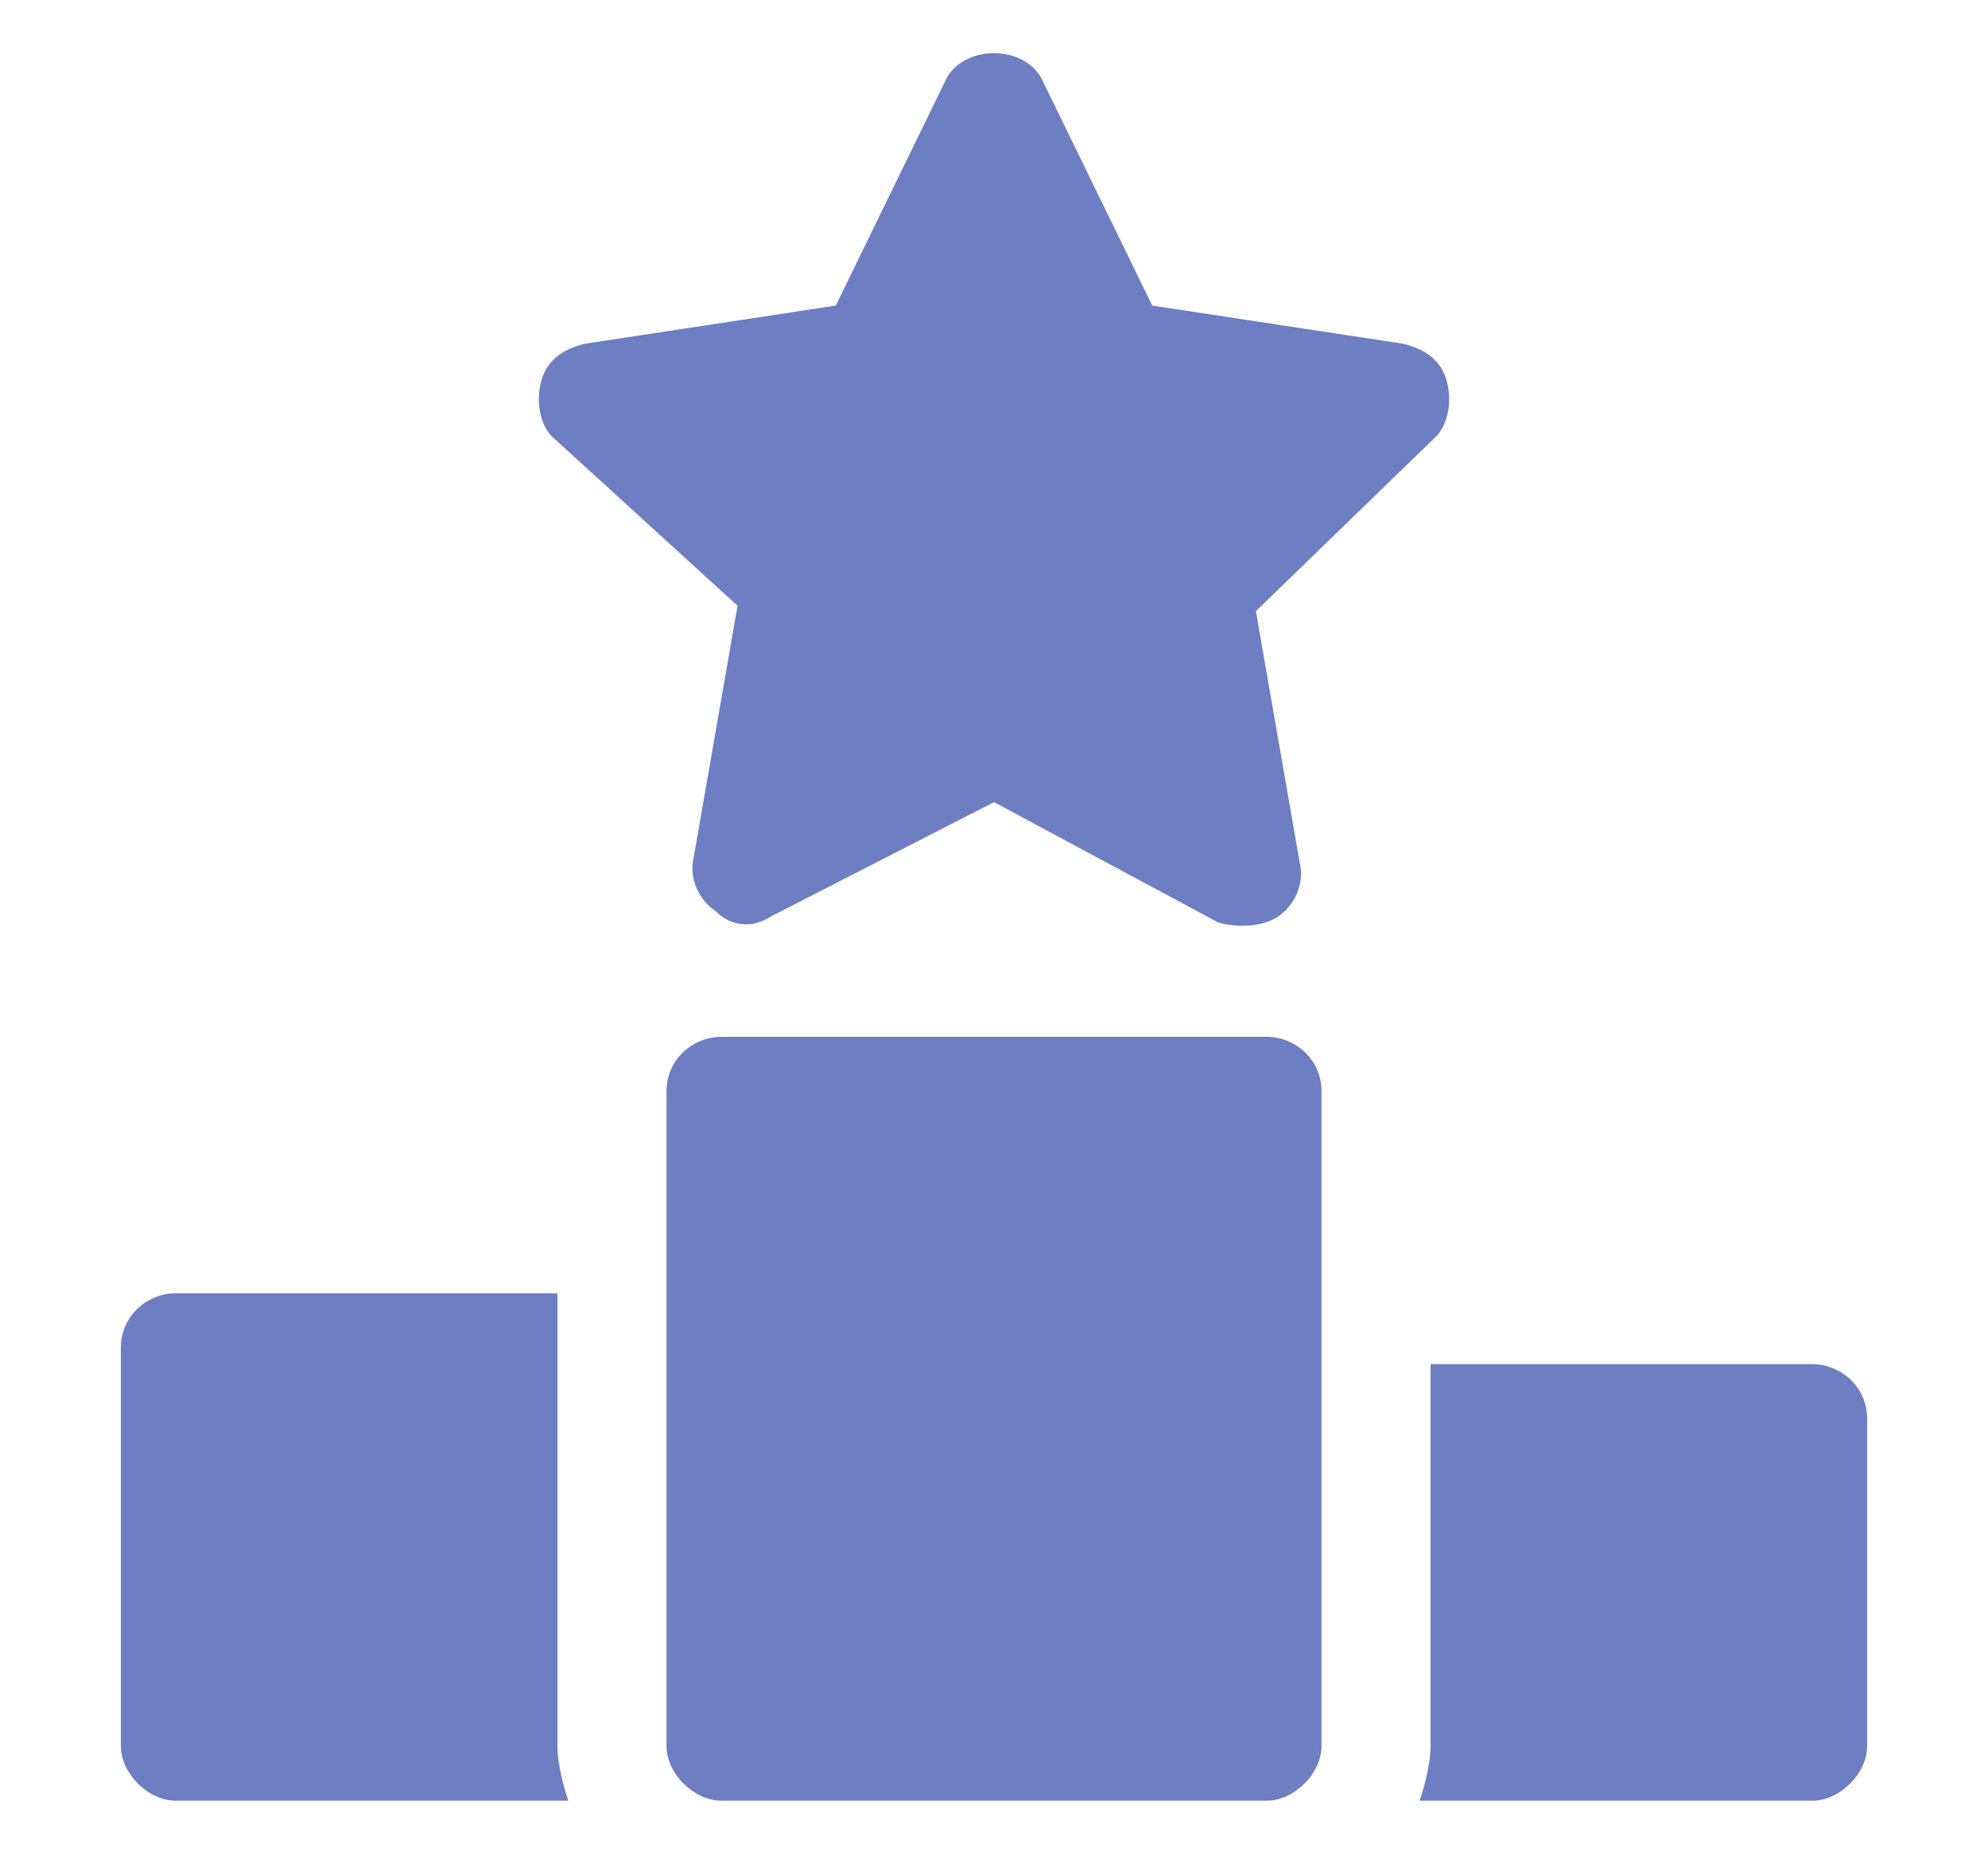 <svg width="15" height="14" viewBox="0 0 15 14" fill="none" xmlns="http://www.w3.org/2000/svg">
<g clip-path="url(#clip0_2012_1492)">
<path d="M4.288 13.588H1.324C1.118 13.588 0.912 13.382 0.912 13.177V10.171C0.912 9.924 1.118 9.759 1.324 9.759H4.206V13.177C4.206 13.3 4.247 13.465 4.288 13.588ZM9.971 8.235V13.177C9.971 13.382 9.765 13.588 9.559 13.588H5.441C5.235 13.588 5.029 13.382 5.029 13.177V8.235C5.029 7.988 5.235 7.824 5.441 7.824H9.559C9.765 7.824 9.971 7.988 9.971 8.235ZM14.088 10.706V13.177C14.088 13.382 13.882 13.588 13.676 13.588H10.712C10.753 13.465 10.794 13.3 10.794 13.177V10.294H13.676C13.882 10.294 14.088 10.459 14.088 10.706ZM10.835 3.294L9.476 4.612L9.806 6.506C9.847 6.671 9.765 6.835 9.641 6.918C9.518 7 9.312 7 9.188 6.959L7.5 6.053L5.812 6.918C5.688 7 5.524 7 5.4 6.876C5.276 6.794 5.194 6.629 5.235 6.465L5.565 4.571L4.165 3.294C4.082 3.212 4.041 3.047 4.082 2.882C4.124 2.718 4.247 2.635 4.412 2.594L6.306 2.306L7.129 0.618C7.253 0.329 7.747 0.329 7.871 0.618L8.694 2.306L10.588 2.594C10.753 2.635 10.876 2.718 10.918 2.882C10.959 3.047 10.918 3.212 10.835 3.294Z" fill="#6D7EC2"/>
</g>
<defs>
<clipPath id="clip0_2012_1492">
<rect width="14" height="14" fill="white" transform="translate(0.5)"/>
</clipPath>
</defs>
</svg>
